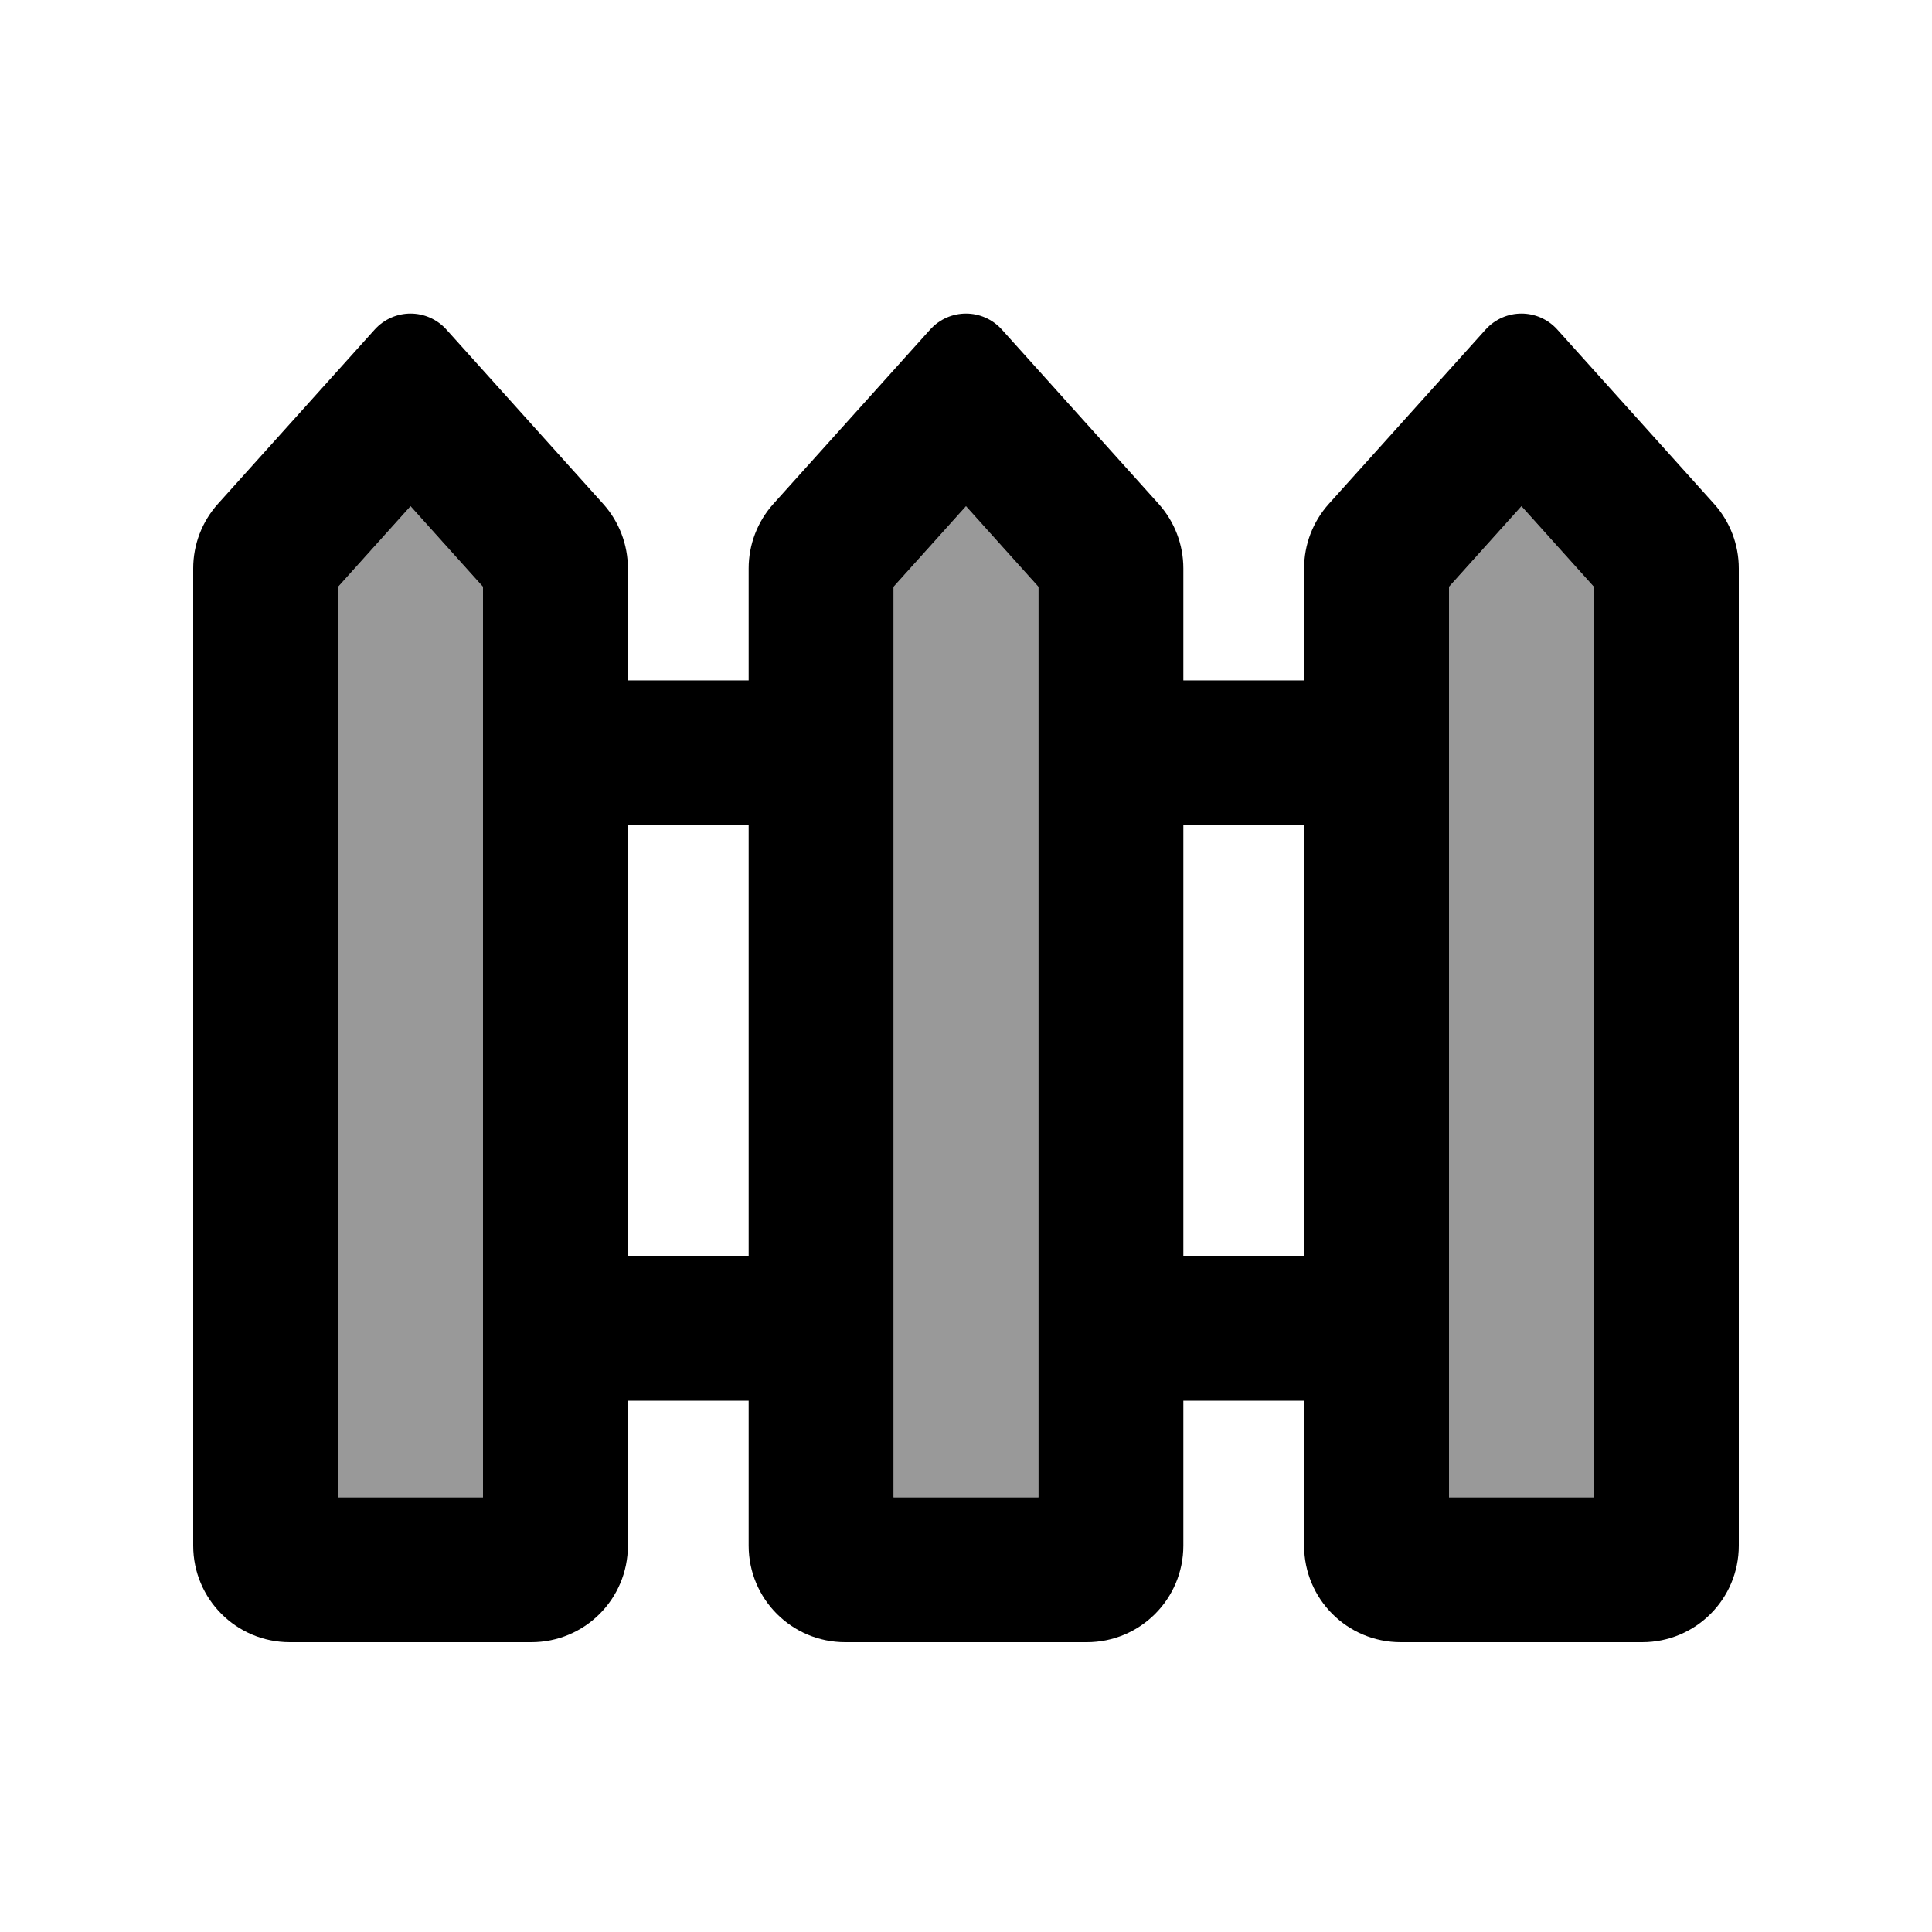 <svg xmlns="http://www.w3.org/2000/svg" viewBox="0 0 640 640"><!--! Font Awesome Pro 7.1.0 by @fontawesome - https://fontawesome.com License - https://fontawesome.com/license (Commercial License) Copyright 2025 Fonticons, Inc. --><path opacity=".4" fill="currentColor" d="M112 194.4L112 496L160 496L160 194.4L136 167.7L112 194.4zM296 194.4L296 496L344 496L344 194.4L320 167.7L296 194.4zM480 194.4L480 496L528 496L528 194.4L504 167.7L480 194.4z"/><path fill="currentColor" d="M112 496L160 496L160 194.4L136 167.7L112 194.4L112 496zM72.2 166.9L124.1 109.2C130.5 102.1 141.5 102.1 147.9 109.2L199.8 166.9C205.1 172.8 208 180.4 208 188.3L208 225.4L248 225.4L248 188.3C248 180.4 250.9 172.8 256.2 166.9L308.1 109.2C314.5 102.1 325.5 102.1 331.9 109.2L383.8 166.9C389.1 172.8 392 180.4 392 188.3L392 225.4L432 225.4L432 188.3C432 180.4 434.9 172.8 440.2 166.9L492.1 109.2C498.5 102.1 509.5 102.1 515.9 109.2L567.8 166.9C573.1 172.8 576 180.4 576 188.3L576 512C576 529.7 561.7 544 544 544L464 544C446.3 544 432 529.7 432 512L432 464L392 464L392 512C392 529.7 377.7 544 360 544L280 544C262.3 544 248 529.7 248 512L248 464L208 464L208 512C208 529.7 193.7 544 176 544L96 544C78.3 544 64 529.7 64 512L64 188.3C64 180.4 66.9 172.8 72.2 166.9zM432 416L432 273.4L392 273.4L392 416L432 416zM208 273.4L208 416L248 416L248 273.4L208 273.4zM296 194.4L296 496L344 496L344 194.4L320 167.7L296 194.4zM480 496L528 496L528 194.4L504 167.7L480 194.4L480 496z"/></svg>